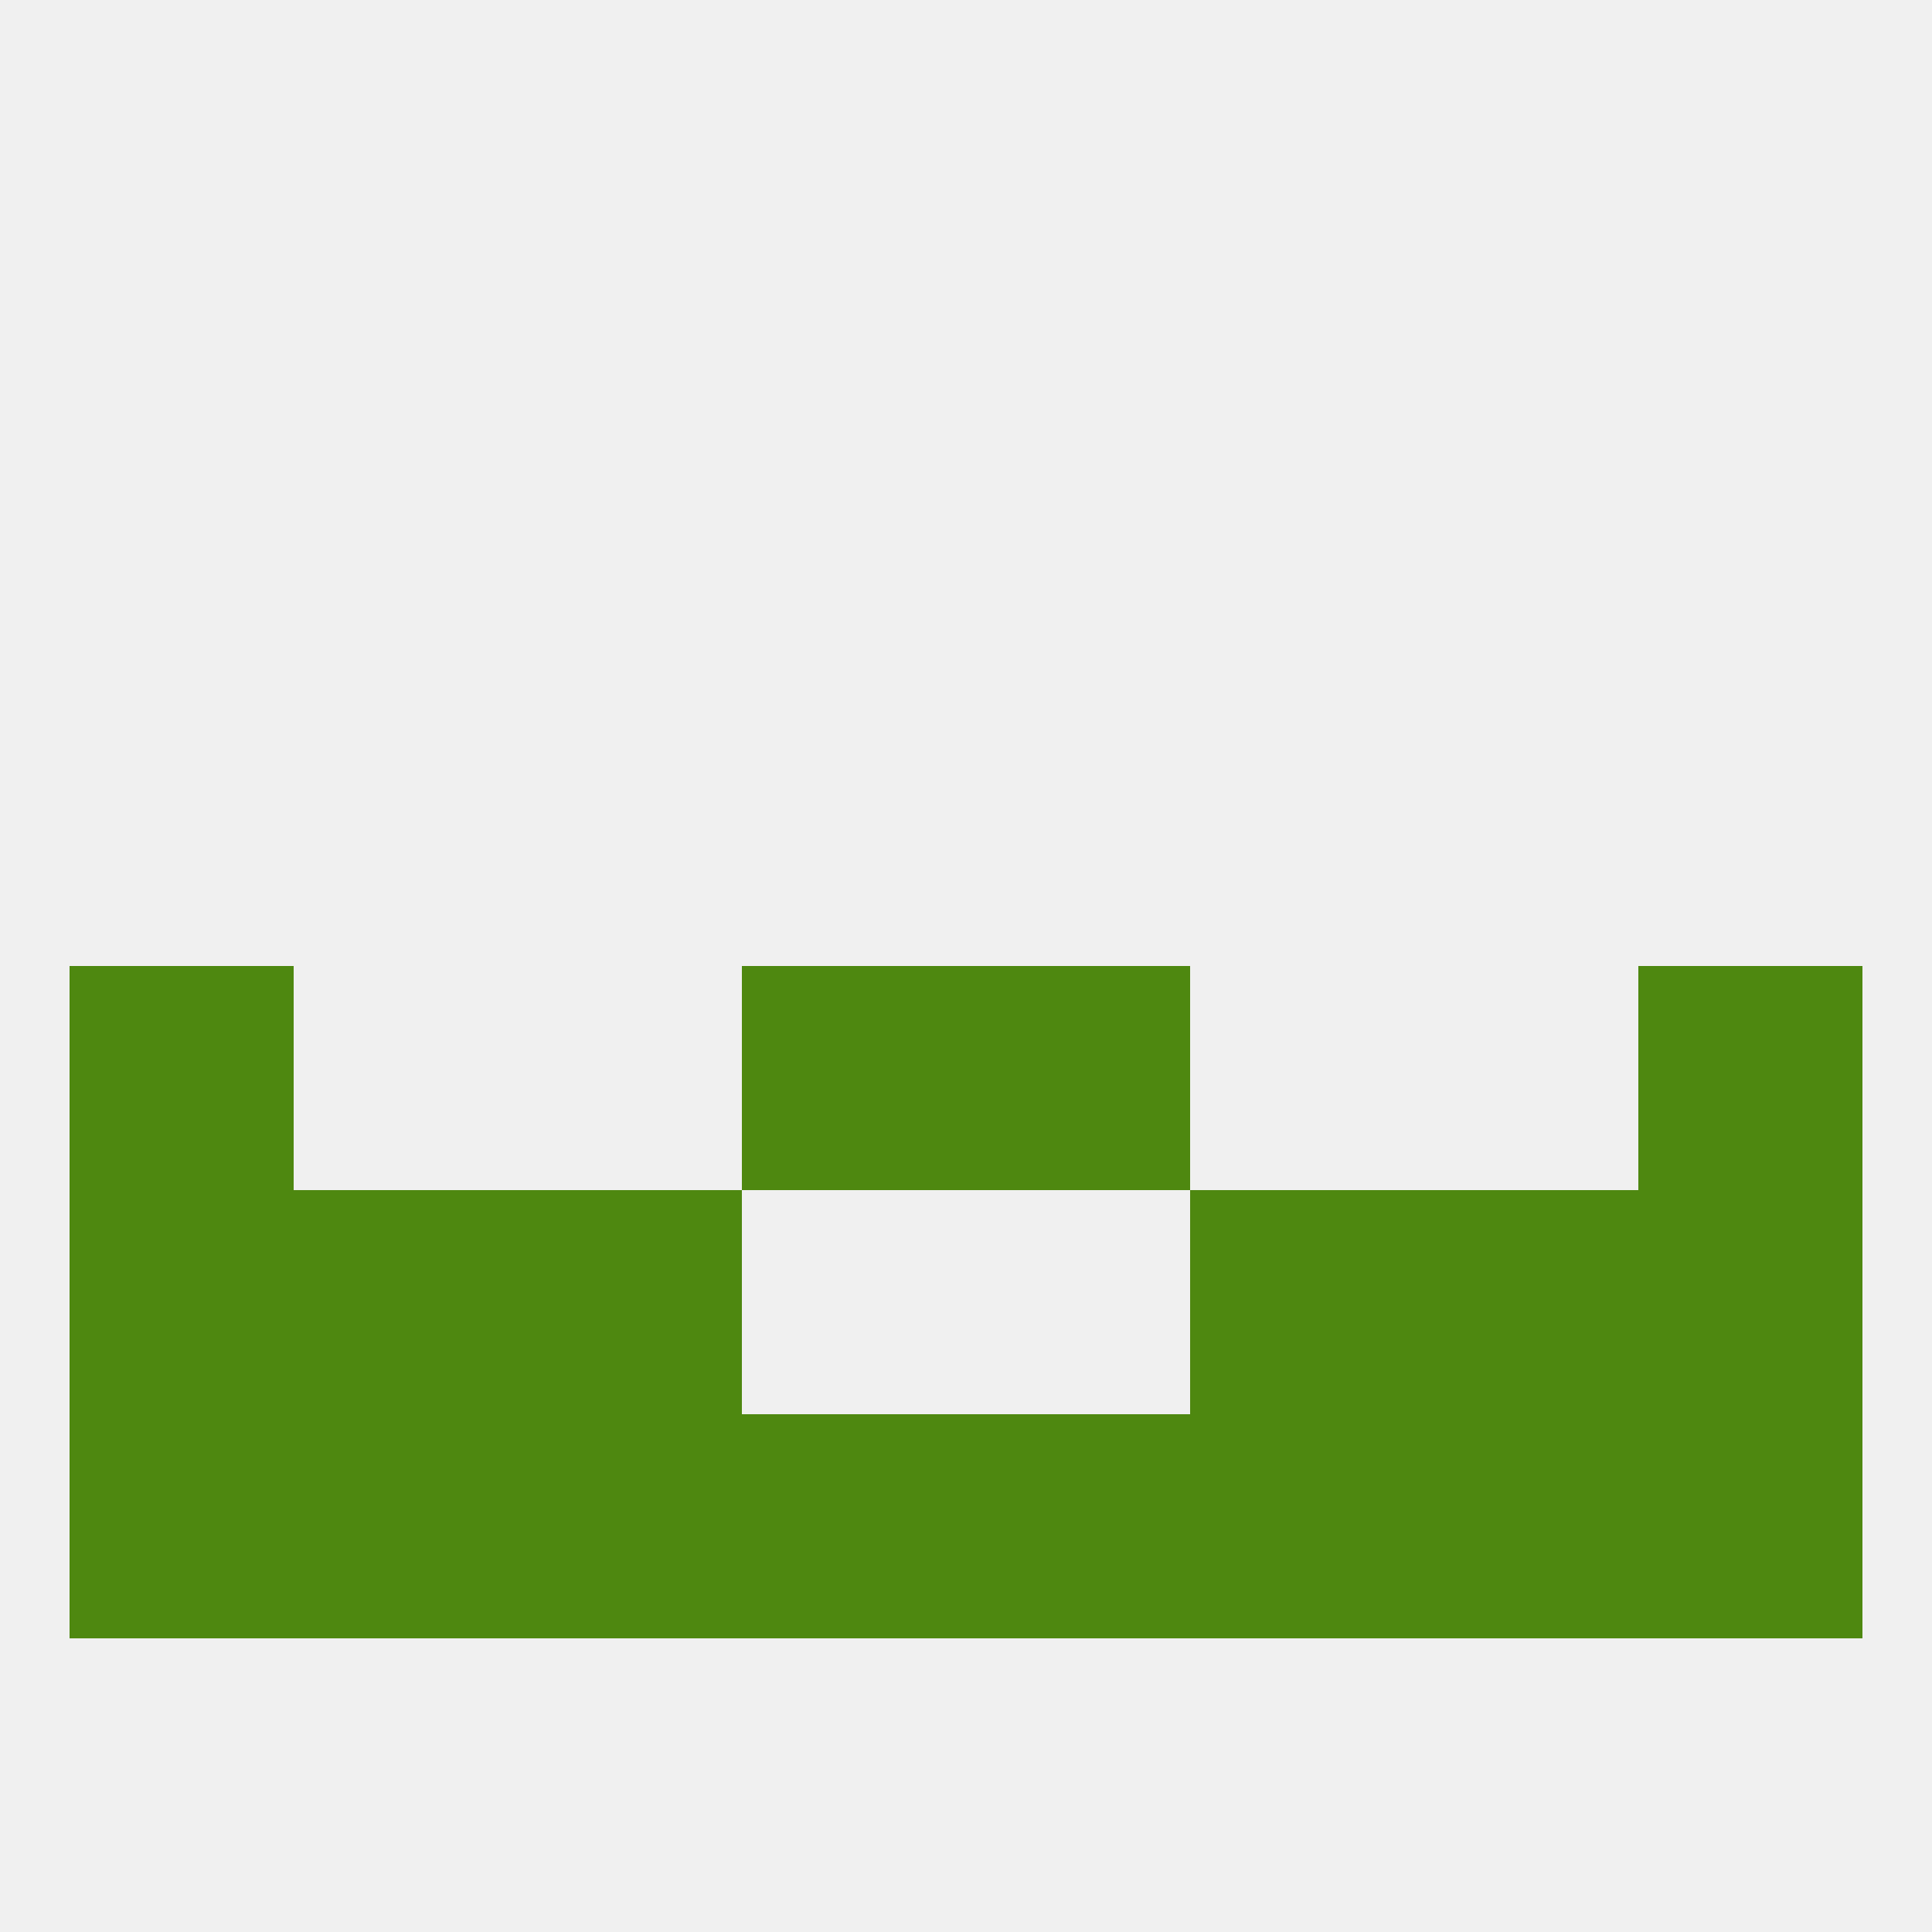 
<!--   <?xml version="1.0"?> -->
<svg version="1.1" baseprofile="full" xmlns="http://www.w3.org/2000/svg" xmlns:xlink="http://www.w3.org/1999/xlink" xmlns:ev="http://www.w3.org/2001/xml-events" width="250" height="250" viewBox="0 0 250 250" >
	<rect width="100%" height="100%" fill="rgba(240,240,240,255)"/>

	<rect x="96" y="125" width="29" height="29" fill="rgba(78,136,16,255)"/>
	<rect x="125" y="125" width="29" height="29" fill="rgba(78,136,16,255)"/>
	<rect x="9" y="125" width="29" height="29" fill="rgba(78,136,16,255)"/>
	<rect x="212" y="125" width="29" height="29" fill="rgba(78,136,16,255)"/>
	<rect x="183" y="154" width="29" height="29" fill="rgba(78,136,16,255)"/>
	<rect x="67" y="154" width="29" height="29" fill="rgba(78,136,16,255)"/>
	<rect x="154" y="154" width="29" height="29" fill="rgba(78,136,16,255)"/>
	<rect x="9" y="154" width="29" height="29" fill="rgba(78,136,16,255)"/>
	<rect x="212" y="154" width="29" height="29" fill="rgba(78,136,16,255)"/>
	<rect x="38" y="154" width="29" height="29" fill="rgba(78,136,16,255)"/>
	<rect x="38" y="183" width="29" height="29" fill="rgba(78,136,16,255)"/>
	<rect x="183" y="183" width="29" height="29" fill="rgba(78,136,16,255)"/>
	<rect x="9" y="183" width="29" height="29" fill="rgba(78,136,16,255)"/>
	<rect x="125" y="183" width="29" height="29" fill="rgba(78,136,16,255)"/>
	<rect x="67" y="183" width="29" height="29" fill="rgba(78,136,16,255)"/>
	<rect x="154" y="183" width="29" height="29" fill="rgba(78,136,16,255)"/>
	<rect x="212" y="183" width="29" height="29" fill="rgba(78,136,16,255)"/>
	<rect x="96" y="183" width="29" height="29" fill="rgba(78,136,16,255)"/>
</svg>